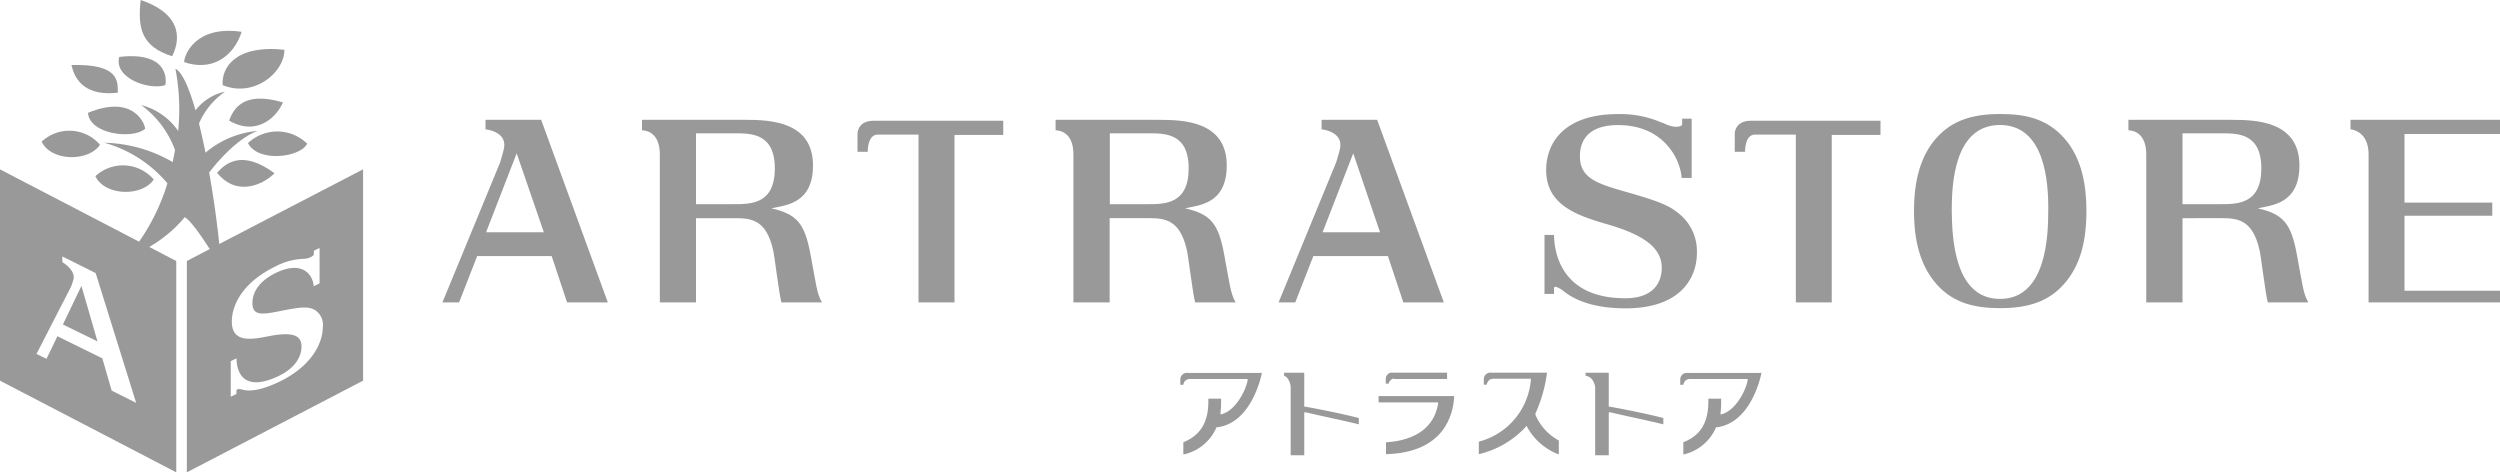 <svg xmlns="http://www.w3.org/2000/svg" viewBox="0 0 300 56.68"><title>foot_logo</title><g id="レイヤー_2" data-name="レイヤー 2"><g id="レイヤー_1-2" data-name="レイヤー 1"><path d="M12,17.37A4.86,4.86,0,0,0,5,17C6.13,19.38,10.63,19.43,12,17.37Z" style="fill:#999"/><path d="M27.49,14.47c3.47,2,5.82-.62,6.46-2.18C29.12,10.85,28,13.15,27.49,14.47Z" style="fill:#999"/><path d="M26.05,20.74c2.45,3,5.68,1.3,6.89.05C29,17.87,27,19.65,26.05,20.74Z" style="fill:#999"/><path d="M26.72,10.22c3.73,1.52,7.41-1.48,7.41-4.25C28.18,5.34,26.55,8.19,26.72,10.22Z" style="fill:#999"/><path d="M29,3.82C23.43,3,22.09,6.63,22.1,7.45,25.31,8.58,28,6.91,29,3.82Z" style="fill:#999"/><path d="M20.65,6.75c.81-1.56,1.62-4.92-3.77-6.75C16.5,3.43,17,5.58,20.65,6.75Z" style="fill:#999"/><path d="M19.83,10.22c.19-.76.26-4.06-5.52-3.39C13.63,9.36,17.86,10.85,19.83,10.22Z" style="fill:#999"/><path d="M18.45,21.54a4.87,4.87,0,0,0-7-.4C12.59,23.56,17.09,23.6,18.45,21.54Z" style="fill:#999"/><path d="M17.42,15.45c-.07-.78-1.56-4.11-6.86-1.91C10.74,16.15,16,16.74,17.42,15.45Z" style="fill:#999"/><path d="M29.76,17.17c1.19,2.37,6.29,1.73,7.1.07A5.13,5.13,0,0,0,29.76,17.17Z" style="fill:#999"/><path d="M14.14,11.12c0-1.41.13-3.47-5.56-3.32C9,9.83,10.5,11.55,14.14,11.12Z" style="fill:#999"/><polygon points="7.55 38.94 11.7 40.97 9.77 34.31 7.55 38.94" style="fill:#999"/><path d="M26.31,29.28c-.23-2.31-.65-5.44-1.21-8.57,1.47-1.95,3.79-4.28,5.82-5a11.18,11.18,0,0,0-6.26,2.61c-.24-1.21-.51-2.39-.78-3.5A9,9,0,0,1,27,11a6.08,6.08,0,0,0-3.54,2.24c-.74-2.61-1.57-4.56-2.41-5a26,26,0,0,1,.33,7.48,7.68,7.68,0,0,0-4.44-3.11A11.58,11.58,0,0,1,21,18c-.08.49-.18,1-.28,1.45a17,17,0,0,0-8.2-2.32A15.23,15.23,0,0,1,20.09,22a24.9,24.9,0,0,1-3.4,7L0,20.32V45.68l21.15,11V31.32l-3.24-1.69a15.67,15.67,0,0,0,4.26-3.57c.78.47,2,2.29,3,3.83l-2.75,1.43V56.68l21.15-11V20.32ZM13.4,46.87,12.28,43,6.89,40.35,5.58,43.06l-1.2-.59,4.15-8.08a7.13,7.13,0,0,0,.26-.78c.38-1.17-1.31-2.15-1.31-2.15v-.69l4,2,4.86,15.58Zm20.18-1.09c-2.36,1.14-3.75,1.22-4.63.94-.36-.07-.56,0-.57.14s0,.41,0,.41l-.69.34V43.34l.69-.34c0,1,.36,4.41,5.16,2.07,2-1,2.64-2.37,2.64-3.49,0-1.32-1-1.79-3.81-1.26-2.21.44-4.55.86-4.55-1.74,0-1.88,1.2-4.64,5.2-6.59a7.86,7.86,0,0,1,3.19-.92l.06,0c.81,0,1.38-.35,1.39-.56a3.7,3.7,0,0,0,0-.42l.69-.34V32h0v2l-.7.35c-.09-1.3-1.29-3.2-4.6-1.58-2,1-2.76,2.33-2.76,3.6,0,1.53,1.17,1.38,3.11,1,2.68-.54,3.4-.59,4.2-.27a2.08,2.08,0,0,1,1.14,2.14C38.73,41.06,37.54,43.84,33.58,45.78Z" style="fill:#999"/><path d="M57.26,30.73l-2.17,5.56h-2L60,19.53c.11-.29.35-1.23.43-1.51.63-2.25-2.17-2.5-2.17-2.5V14.38h6.68l8,21.91H68.05L66.2,30.73Zm8-2.86L62,18.4l-3.67,9.47Z" style="fill:#999"/><path d="M114.54,36.29h-4.32V16.15h-4.89c-1.26,0-1.2,2.07-1.2,2.07H102.9V16s0-1.51,1.92-1.51h15.57v1.7h-5.85Z" style="fill:#999"/><path d="M219.81,36.29H215.5V16.15h-4.9c-1.26,0-1.19,2.07-1.19,2.07h-1.24V16s0-1.51,1.93-1.51h15.56v1.7h-5.85Z" style="fill:#999"/><path d="M232.4,16.52c1.82-2,4.14-2.84,7.64-2.84,3.18,0,5.64.64,7.64,2.87,2.2,2.46,2.69,5.82,2.69,8.77,0,3.67-.75,6.63-2.75,8.83-1.79,2-4.19,2.83-7.58,2.83-3.18,0-5.67-.66-7.64-2.86-2.4-2.7-2.72-6.34-2.72-8.8C229.68,21.82,230.4,18.75,232.4,16.52ZM240,35.87c5.5,0,5.79-7.4,5.79-10.55C245.83,22,245.45,15,240,15c-5.59,0-5.79,7.33-5.79,10.31C234.25,28.5,234.51,35.87,240,35.87Z" style="fill:#999"/><path d="M300,16.08H288.54v8.23h10.53v1.58H288.54v9H300v1.4H284.23V18.52c0-2.88-2.17-3-2.17-3V14.38H300Z" style="fill:#999"/><path d="M89.42,14.38c2.87,0,8.14.13,8.14,5.47,0,4.62-3.3,4.77-5,5.15,3.1.69,4,1.85,4.69,5.47s.75,4.75,1.39,5.82H93.77c-.26-.84-.81-5.51-1-6.29-.81-3.59-2.57-3.82-4.51-3.82H83.52V36.29H79.18V18.52c0-3-2.14-2.88-2.14-2.88V14.38ZM83.52,16V24.5h4.54c2.06,0,4.92,0,4.92-4.3S90,16,88.06,16Z" style="fill:#999"/><path d="M139.08,14.38c2.86,0,8.13.13,8.13,5.47,0,4.62-3.3,4.77-5,5.15,3.09.69,4,1.85,4.68,5.47s.76,4.75,1.39,5.82h-4.86c-.26-.84-.81-5.51-1-6.29-.81-3.59-2.58-3.82-4.52-3.82h-4.74V36.29h-4.35V18.52c0-3-2.14-2.88-2.14-2.88V14.38ZM133.18,16V24.5h4.54c2.05,0,4.92,0,4.92-4.3S139.69,16,137.72,16Z" style="fill:#999"/><path d="M267.8,14.38c2.87,0,8.13.13,8.13,5.47,0,4.62-3.3,4.77-5,5.15,3.09.69,4,1.85,4.68,5.47s.76,4.75,1.39,5.82h-4.86c-.26-.84-.81-5.51-1-6.29-.81-3.59-2.58-3.82-4.52-3.82H261.9V36.29h-4.35V18.52c0-3-2.14-2.88-2.14-2.88V14.38ZM261.9,16V24.5h4.54c2.05,0,4.92,0,4.92-4.3S268.41,16,266.44,16Z" style="fill:#999"/><path d="M157.6,30.73l-2.17,5.56h-2l6.89-16.76c.12-.29.36-1.23.44-1.51.62-2.25-2.17-2.5-2.17-2.5V14.38h6.67l8,21.91H168.4l-1.85-5.56Zm8-2.86-3.21-9.47-3.68,9.47Z" style="fill:#999"/><path d="M201.75,25.87c-1.33-1.19-2.52-1.68-7-2.95-3.22-.93-5.16-1.62-5.16-4.17,0-2.1,1.22-3.74,4.58-3.74,5.5,0,7.48,4.12,7.63,6.34H203V18h0V14.24h-1.14s0,.41,0,.69-1,.53-2.3-.19h-.09a12.46,12.46,0,0,0-5.3-1.05c-6.63,0-8.63,3.59-8.63,6.72,0,4.31,3.88,5.5,7.56,6.57,4.6,1.36,6.31,3,6.31,5.16,0,1.86-1.1,3.65-4.37,3.65-8,0-8.53-5.92-8.56-7.6h-1.14v7.08h1.14s0-.41,0-.69.36-.18,1,.23C188.88,36,191.19,37,195.09,37c6.57,0,8.54-3.64,8.54-6.65A5.8,5.8,0,0,0,201.75,25.87Zm-16,7.06,0,0,0,.12Z" style="fill:#999"/><path d="M145.94,51.36l0-.08.1,0c3.91-.48,5.17-5.48,5.39-6.53h-8.91a.78.78,0,0,0-.88.73v.7H142a.85.85,0,0,1,.21-.47.78.78,0,0,1,.59-.23h6.91l0,.19c-.27,1.35-1.5,3.55-3,4l-.25.07,0-.25a8.76,8.76,0,0,0,.07-1.17v-.48H145v.37c0,2.51-1,4.06-3,4.86v1.47A5.54,5.54,0,0,0,145.94,51.36Z" style="fill:#999"/><path d="M205.89,51.36l0-.08.09,0c3.92-.48,5.18-5.48,5.4-6.53H202.5a.78.78,0,0,0-.87.73.32.32,0,0,0,0,.07v.63H202a.87.87,0,0,1,.22-.47.78.78,0,0,1,.59-.23h6.9l0,.19c-.26,1.35-1.49,3.55-3,4l-.24.07,0-.25a10.82,10.82,0,0,0,.07-1.17v-.48H205v.37c0,2.51-.95,4.06-3,4.86v1.47A5.56,5.56,0,0,0,205.89,51.36Z" style="fill:#999"/><path d="M163.06,50.92v-.76c-1.74-.44-4-.92-6.41-1.36l-.14,0V44.73h-2.42v.37a.88.88,0,0,1,.32.18,2,2,0,0,1,.47,1.47v7.88h1.63V49.48l.2,0C158.9,50,161.26,50.47,163.06,50.92Z" style="fill:#999"/><path d="M174.5,47.61v-.08h-9.07c0,.16,0,.46,0,.76h7.14l0,.19c-.49,2.78-2.65,4.36-6.25,4.6V54.5C173.39,54.32,174.4,49.63,174.5,47.61Z" style="fill:#999"/><path d="M183.18,51.1l.11.19a7.18,7.18,0,0,0,3.77,3.24V52.86a6.29,6.29,0,0,1-2.81-3.09l0-.08,0-.07a16.91,16.91,0,0,0,1.39-4.9h-6.71a.78.78,0,0,0-.87.73v.71h.35a1,1,0,0,1,.22-.48.79.79,0,0,1,.59-.23h4.48l0,.19A8.39,8.39,0,0,1,177.46,53v1.5a11.16,11.16,0,0,0,5.56-3.2Z" style="fill:#999"/><path d="M199.6,50.92v-.76c-1.74-.44-4-.92-6.41-1.36l-.14,0V44.73h-2.78v.36a1.3,1.3,0,0,1,.67.32,1.8,1.8,0,0,1,.48,1.34v7.88h1.63V49.48l.2,0C195.45,50,197.8,50.47,199.6,50.92Z" style="fill:#999"/><path d="M167.27,45.48h6.38l0-.76H167v0l-.12,0a.78.78,0,0,0-.59.66v.66h.35a.83.83,0,0,1,.63-.63Z" style="fill:#999"/><polygon points="27.93 46.17 27.95 46.09 27.94 46.08 27.93 46.17" style="fill:#999"/></g></g></svg>
